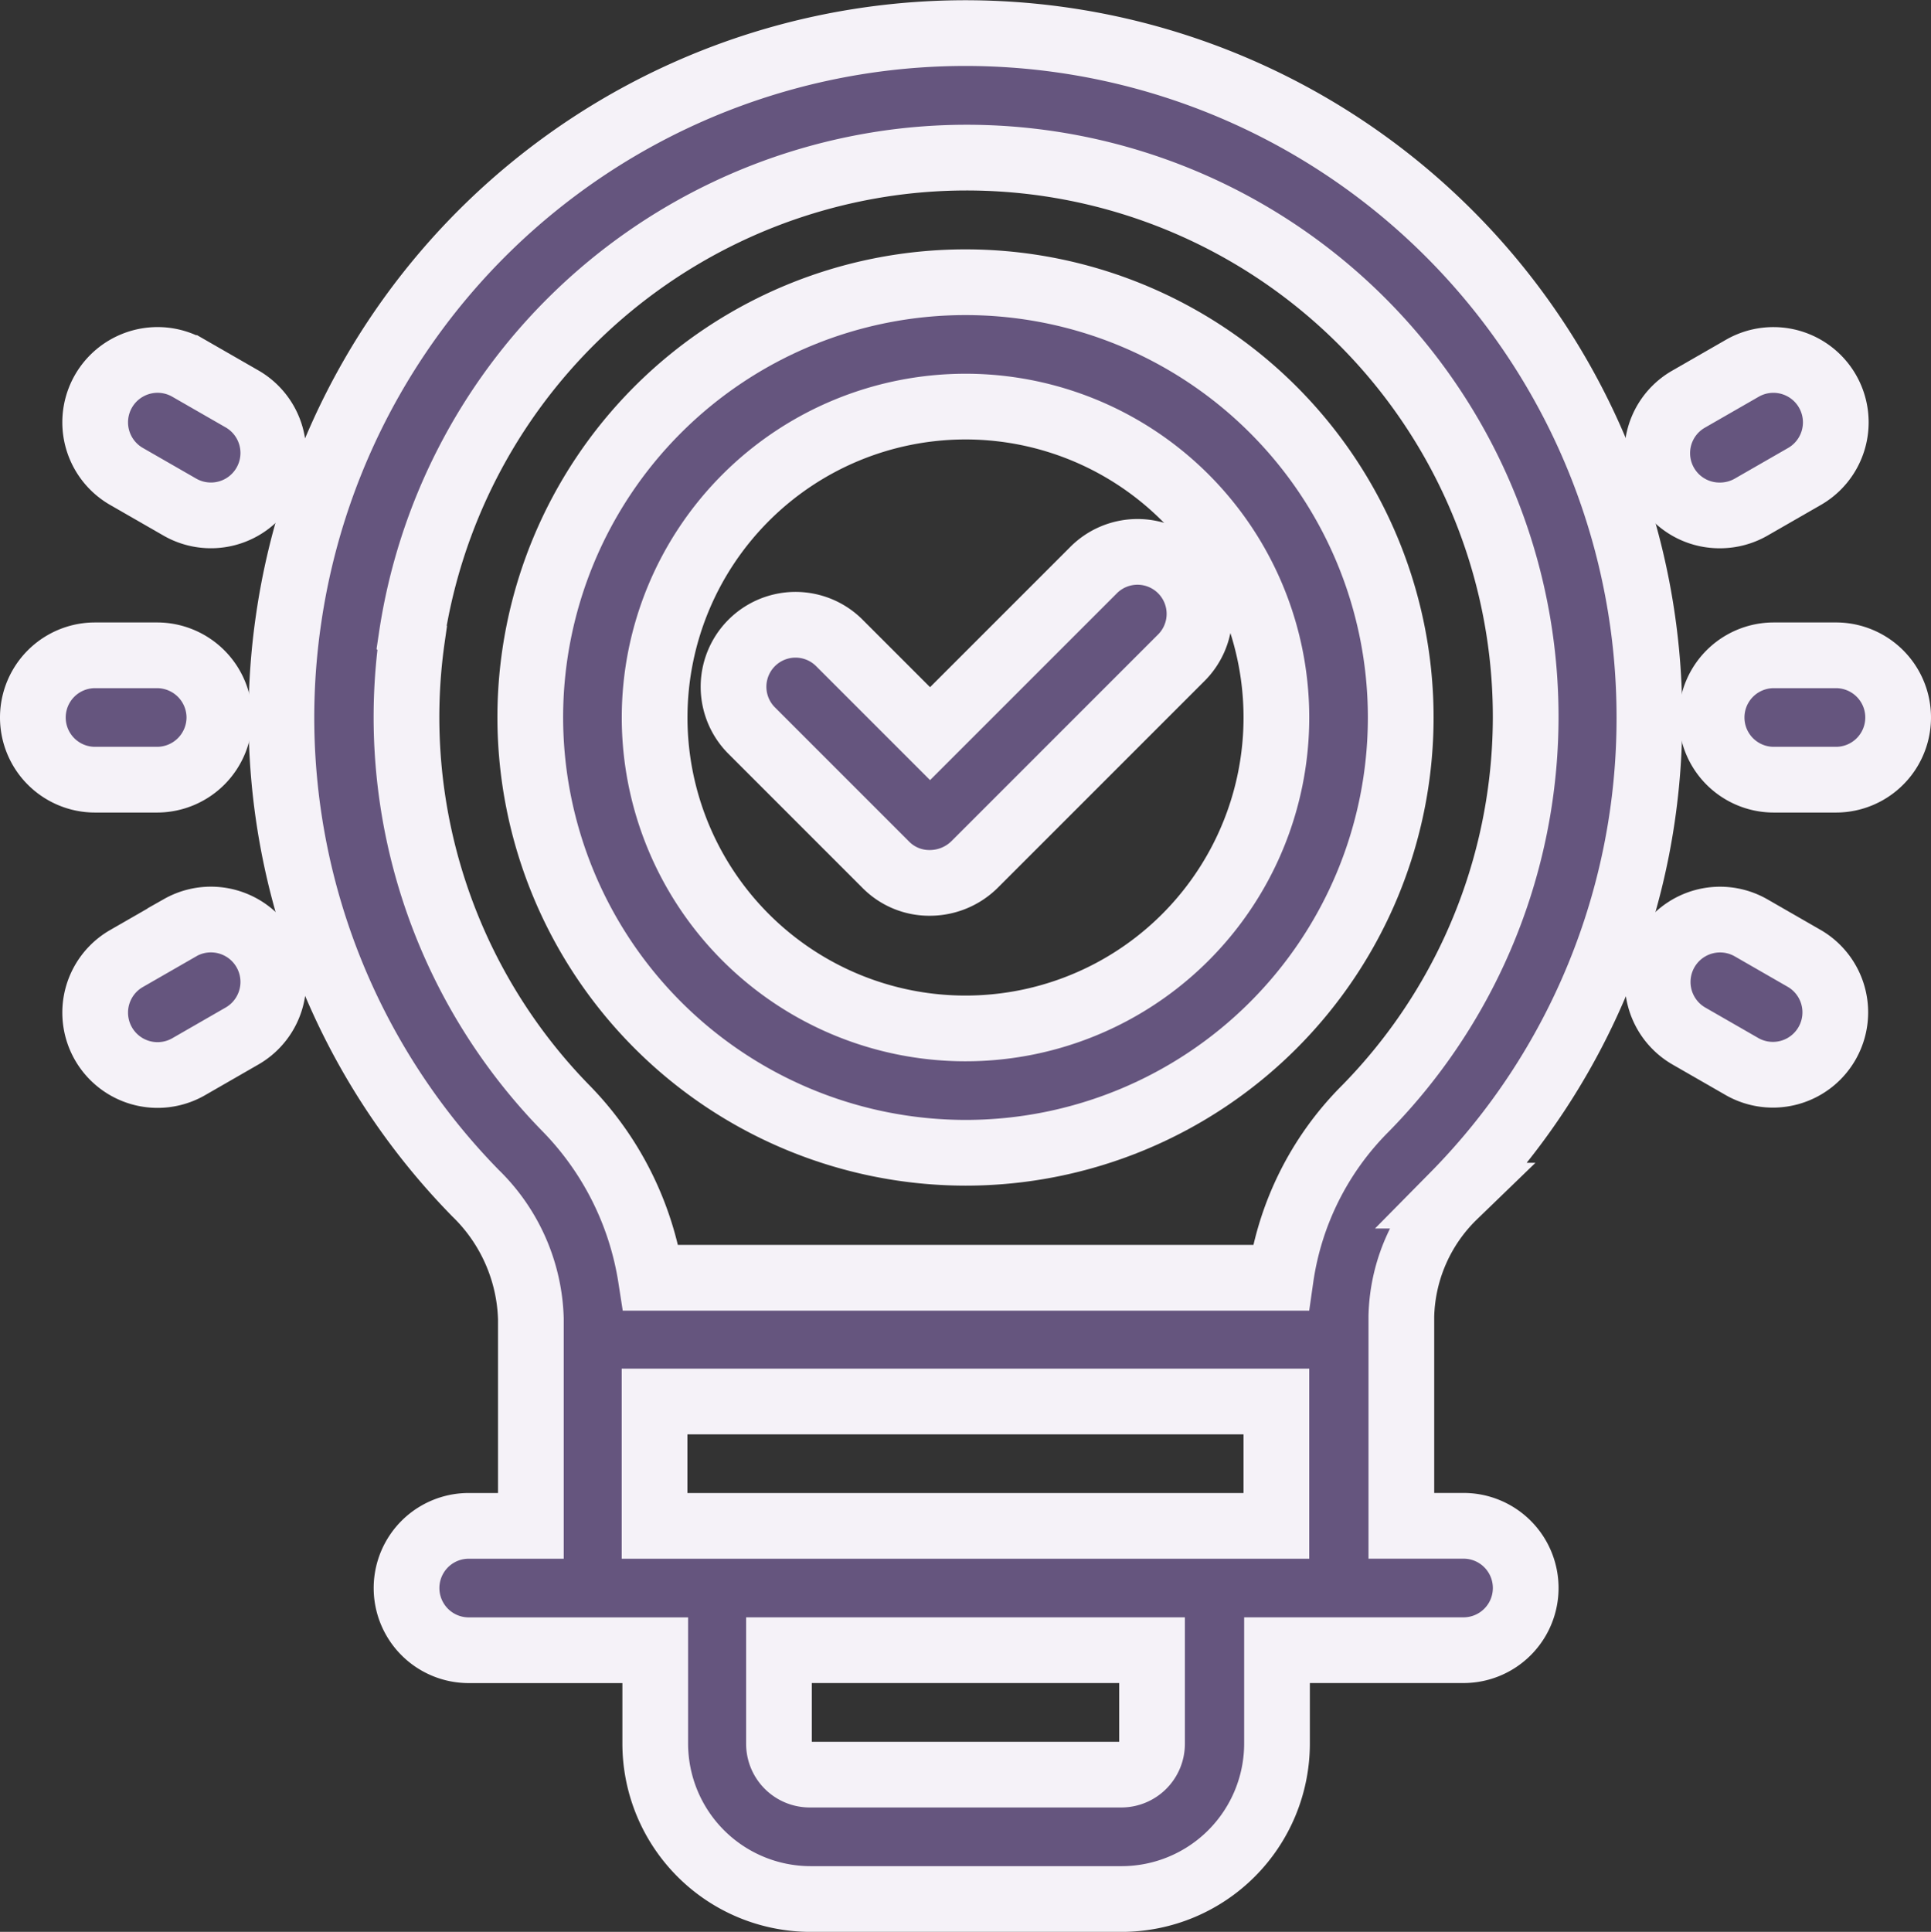 <svg xmlns="http://www.w3.org/2000/svg" width="146.923" height="146.969" viewBox="0 0 146.923 146.969">
  <rect x="0" y="0" width="146.923" height="146.969" fill="#333333" stroke="none"/>
  <g id="User-Favored_solution" data-name="User-Favored solution" transform="translate(-0.625 -0.577)">
    <path id="Path_23295" data-name="Path 23295" d="M104.795,91.541a51.683,51.683,0,0,0,14.9-36.379,52.039,52.039,0,0,0-103.556-7.38,51.7,51.7,0,0,0,14.24,43.57,13.877,13.877,0,0,1,4.21,9.556v15.753H29.86a4.731,4.731,0,1,0,0,9.462H44.052v7.1a11.831,11.831,0,0,0,11.827,11.827H79.533A11.831,11.831,0,0,0,91.36,133.219v-7.1h14.192a4.731,4.731,0,1,0,0-9.462h-4.731V100.719a13.2,13.2,0,0,1,4.021-9.178ZM25.507,49.06A42.81,42.81,0,0,1,62.69,12.87,42.531,42.531,0,0,1,98.076,84.919a22.76,22.76,0,0,0-6.434,12.868H43.72a23.618,23.618,0,0,0-6.528-12.962A42.551,42.551,0,0,1,25.554,49.106ZM81.851,133.22a2.342,2.342,0,0,1-2.365,2.365H55.832a2.342,2.342,0,0,1-2.365-2.365v-7.1H81.851ZM44,116.662V107.2H91.312v9.462Z" transform="translate(6.428 0)" fill="#65557e" stroke="#f5f2f8" stroke-width="5"/>
    <path id="Path_23296" data-name="Path 23296" d="M96.962,34.375H92.231a4.731,4.731,0,1,0,0,9.462h4.731a4.731,4.731,0,1,0,0-9.462Z" transform="translate(43.355 16.056)" fill="#65557e" stroke="#f5f2f8" stroke-width="5"/>
    <path id="Path_23297" data-name="Path 23297" d="M89.513,31.36a4.774,4.774,0,0,0,2.365-.615l4.116-2.365a4.747,4.747,0,0,0-4.731-8.231l-4.116,2.365a4.735,4.735,0,0,0,2.366,8.846Z" transform="translate(41.957 8.428)" fill="#65557e" stroke="#f5f2f8" stroke-width="5"/>
    <path id="Path_23298" data-name="Path 23298" d="M96,50.645,91.886,48.28a4.747,4.747,0,0,0-4.731,8.231l4.116,2.365A4.747,4.747,0,0,0,96,50.645Z" transform="translate(41.95 22.872)" fill="#65557e" stroke="#f5f2f8" stroke-width="5"/>
    <path id="Path_23299" data-name="Path 23299" d="M17.317,39.106a4.745,4.745,0,0,0-4.731-4.731H7.856a4.731,4.731,0,0,0,0,9.462h4.731A4.745,4.745,0,0,0,17.317,39.106Z" transform="translate(0 16.056)" fill="#65557e" stroke="#f5f2f8" stroke-width="5"/>
    <path id="Path_23300" data-name="Path 23300" d="M17.47,22.52l-4.116-2.365a4.747,4.747,0,0,0-4.731,8.231l4.116,2.365A4.747,4.747,0,0,0,17.47,22.52Z" transform="translate(1.597 8.42)" fill="#65557e" stroke="#f5f2f8" stroke-width="5"/>
    <path id="Path_23301" data-name="Path 23301" d="M12.732,48.272,8.616,50.637a4.747,4.747,0,0,0,4.731,8.231L17.463,56.5a4.747,4.747,0,0,0-4.731-8.231Z" transform="translate(1.604 22.879)" fill="#65557e" stroke="#f5f2f8" stroke-width="5"/>
    <path id="Path_23302" data-name="Path 23302" d="M61.24,81.856A33.115,33.115,0,1,0,28.125,48.74,33.152,33.152,0,0,0,61.24,81.856Zm0-56.769A23.654,23.654,0,1,1,37.587,48.74,23.662,23.662,0,0,1,61.24,25.087Z" transform="translate(12.846 6.422)" fill="#65557e" stroke="#f5f2f8" stroke-width="5"/>
    <path id="Path_23303" data-name="Path 23303" d="M49.954,52.971a4.646,4.646,0,0,0,3.359,1.372,4.846,4.846,0,0,0,3.359-1.372L72.378,37.265a4.717,4.717,0,1,0-6.67-6.67L53.313,42.989l-6.954-6.954a4.717,4.717,0,0,0-6.67,6.67L50,53.018Z" transform="translate(18.077 13.402)" fill="#65557e" stroke="#f5f2f8" stroke-width="5"/>
  </g>
</svg>

